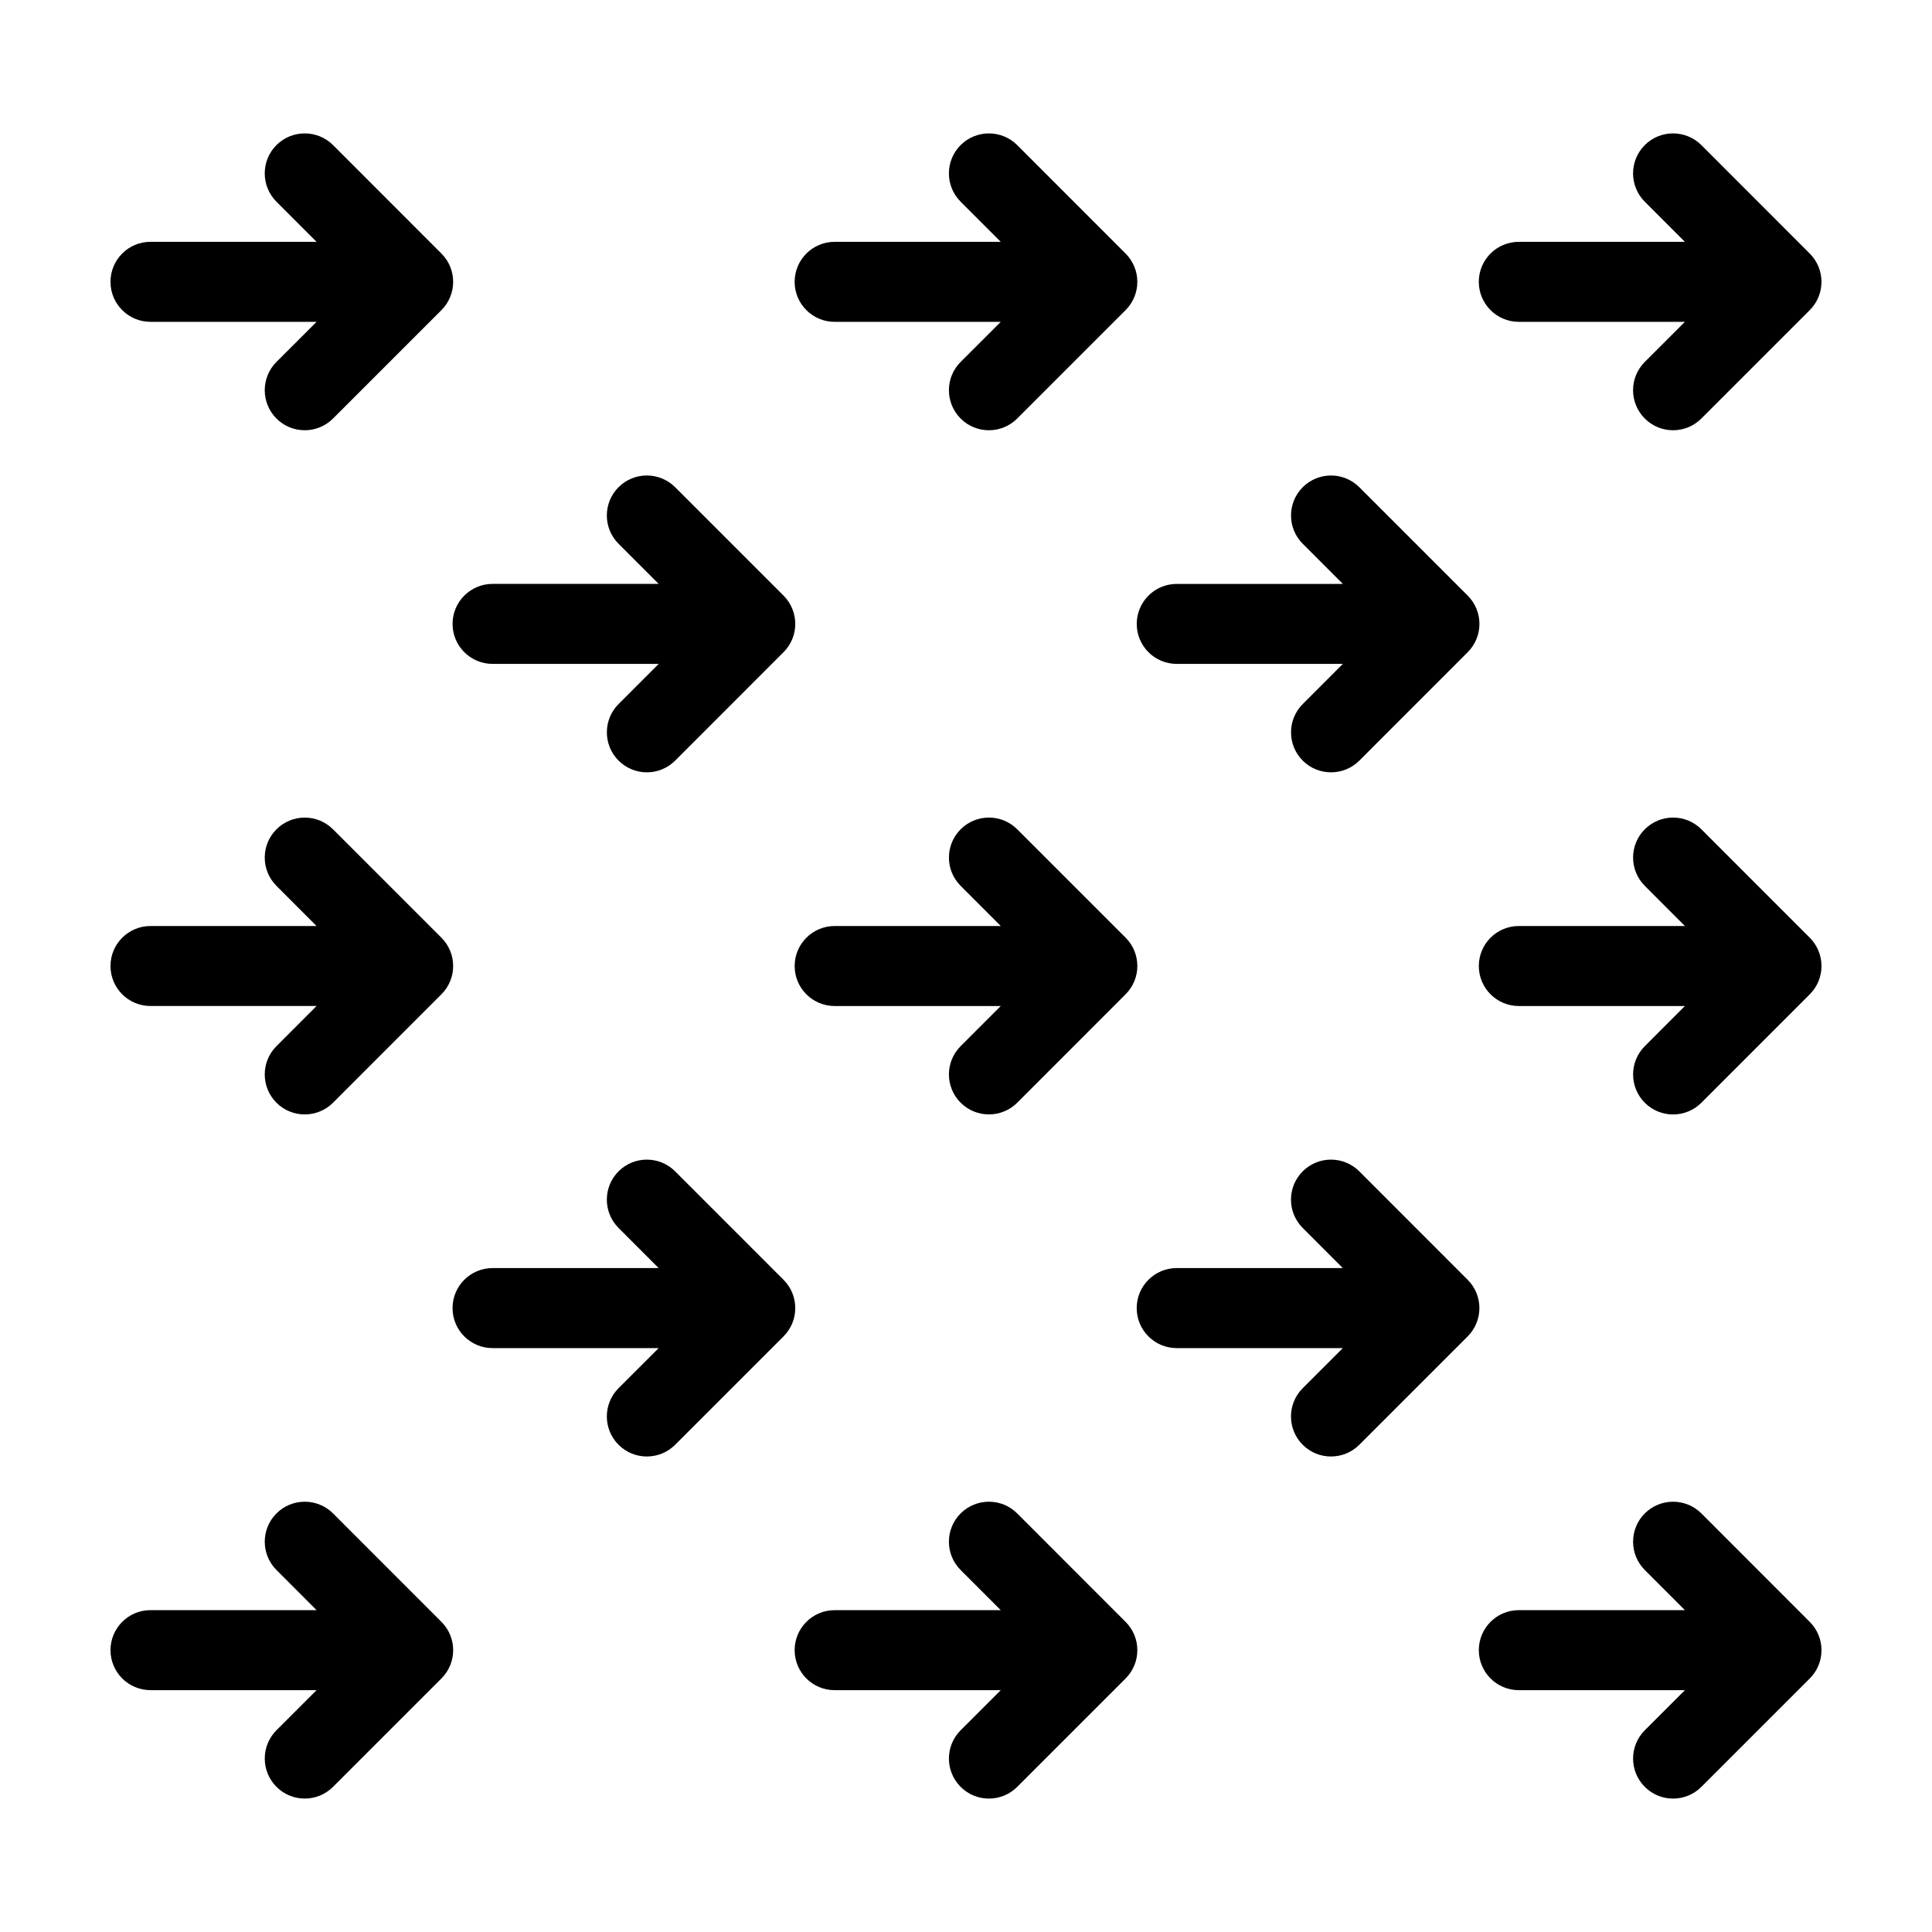 <?xml version="1.0" encoding="UTF-8"?>
<!-- Uploaded to: SVG Repo, www.svgrepo.com, Generator: SVG Repo Mixer Tools -->
<svg fill="#000000" width="800px" height="800px" version="1.1" viewBox="144 144 512 512" xmlns="http://www.w3.org/2000/svg">
 <g>
  <path d="m183.88 229.29h44.012l-10.629 10.625c-4.137 4.141-4.137 10.852 0 15 4.137 4.144 10.848 4.141 14.992 0l28.73-28.73c4.141-4.133 4.141-10.852 0-14.988l-28.727-28.746c-4.144-4.129-10.855-4.129-14.996 0-4.137 4.141-4.137 10.863 0 15l10.629 10.637-44.012-0.004c-5.852 0-10.598 4.746-10.598 10.602s4.746 10.605 10.598 10.605z"/>
  <path d="m365.19 229.29h44.023l-10.637 10.625c-4.141 4.141-4.141 10.852 0 15 4.137 4.141 10.852 4.141 14.992 0l28.73-28.73c4.141-4.133 4.141-10.852 0-14.988l-28.734-28.746c-4.137-4.129-10.852-4.129-14.988 0-4.141 4.141-4.141 10.863 0 15l10.637 10.637h-44.023c-5.848 0-10.602 4.742-10.602 10.602 0 5.856 4.75 10.602 10.602 10.602z"/>
  <path d="m546.5 229.29h44.012l-10.629 10.625c-4.137 4.141-4.137 10.852 0 15 4.137 4.144 10.848 4.141 14.992 0l28.73-28.73c4.141-4.133 4.141-10.852 0-14.988l-28.727-28.746c-4.148-4.129-10.859-4.129-14.996 0-4.137 4.141-4.137 10.863 0 15l10.629 10.637h-44.012c-5.856 0-10.602 4.742-10.602 10.602 0.004 5.856 4.75 10.602 10.602 10.602z"/>
  <path d="m183.88 410.6h44.012l-10.629 10.637c-4.137 4.141-4.137 10.852 0 15 4.137 4.133 10.848 4.133 14.992 0l28.73-28.742c4.141-4.133 4.141-10.844 0-14.988l-28.73-28.73c-4.141-4.141-10.852-4.141-14.992 0-4.141 4.141-4.137 10.852 0 14.988l10.629 10.645-44.012-0.004c-5.852-0.004-10.598 4.742-10.598 10.598 0 5.852 4.746 10.598 10.598 10.598z"/>
  <path d="m398.58 436.23c4.137 4.133 10.852 4.133 14.992 0l28.73-28.742c4.141-4.133 4.141-10.844 0-14.988l-28.73-28.73c-4.137-4.141-10.852-4.141-14.992 0s-4.141 10.852 0 14.988l10.637 10.645h-44.023c-5.848 0-10.602 4.742-10.602 10.602s4.746 10.602 10.602 10.602h44.023l-10.637 10.637c-4.141 4.137-4.141 10.848 0 14.988z"/>
  <path d="m594.88 363.77c-4.141-4.141-10.852-4.141-14.992 0s-4.137 10.852 0 14.988l10.629 10.645h-44.012c-5.856 0-10.602 4.742-10.602 10.602s4.746 10.602 10.602 10.602h44.012l-10.629 10.637c-4.137 4.141-4.137 10.852 0 15 4.137 4.133 10.848 4.133 14.992 0l28.73-28.742c4.141-4.133 4.141-10.844 0-14.988z"/>
  <path d="m232.26 545.07c-4.141-4.133-10.852-4.133-14.992 0-4.137 4.141-4.137 10.863 0 15l10.629 10.637-44.016-0.004c-5.852 0-10.598 4.742-10.598 10.598s4.746 10.605 10.602 10.605h44.012l-10.629 10.625c-4.137 4.141-4.137 10.852 0 15 4.137 4.144 10.848 4.141 14.992 0l28.73-28.73c4.141-4.133 4.141-10.852 0-14.988z"/>
  <path d="m413.57 545.07c-4.137-4.133-10.852-4.133-14.992 0-4.141 4.141-4.141 10.863 0 15l10.637 10.637h-44.023c-5.848 0-10.602 4.742-10.602 10.602s4.746 10.605 10.602 10.605h44.023l-10.637 10.625c-4.141 4.141-4.141 10.852 0 15 4.137 4.141 10.852 4.141 14.992 0l28.73-28.73c4.141-4.133 4.141-10.852 0-14.988z"/>
  <path d="m594.88 545.07c-4.141-4.133-10.852-4.133-14.992 0-4.137 4.141-4.137 10.863 0 15l10.629 10.637h-44.012c-5.856 0-10.602 4.742-10.602 10.602s4.746 10.605 10.602 10.605h44.012l-10.629 10.625c-4.137 4.141-4.137 10.852 0 15 4.137 4.144 10.848 4.141 14.992 0l28.73-28.73c4.141-4.133 4.141-10.852 0-14.988z"/>
  <path d="m351.65 483.16-28.734-28.742c-4.141-4.141-10.852-4.141-14.992 0-4.141 4.141-4.141 10.852 0 15l10.629 10.637h-44.02c-5.848 0-10.602 4.742-10.602 10.602s4.746 10.605 10.602 10.605h44.02l-10.629 10.625c-4.141 4.141-4.141 10.852 0 15 4.137 4.133 10.848 4.133 14.992 0l28.73-28.73c4.144-4.152 4.144-10.863 0.004-14.996z"/>
  <path d="m532.95 483.16-28.727-28.742c-4.141-4.141-10.855-4.141-14.992 0-4.141 4.141-4.141 10.852 0 15l10.629 10.637h-44.02c-5.856 0-10.602 4.742-10.602 10.602s4.742 10.605 10.602 10.605h44.02l-10.629 10.625c-4.141 4.141-4.141 10.852 0 15 4.133 4.133 10.848 4.133 14.992 0l28.727-28.73c4.141-4.152 4.141-10.863 0-14.996z"/>
  <path d="m274.54 319.94h44.02l-10.629 10.637c-4.141 4.133-4.141 10.852 0 15 4.137 4.133 10.848 4.133 14.992 0l28.73-28.742c4.137-4.133 4.137-10.844 0-14.988l-28.738-28.734c-4.141-4.141-10.852-4.141-14.992 0s-4.141 10.852 0 14.988l10.629 10.637h-44.02c-5.848 0-10.602 4.75-10.602 10.602 0.012 5.863 4.762 10.602 10.609 10.602z"/>
  <path d="m455.85 319.94h44.02l-10.629 10.637c-4.141 4.133-4.141 10.852 0 15 4.133 4.133 10.848 4.133 14.992 0l28.727-28.742c4.141-4.133 4.141-10.844 0-14.988l-28.727-28.73c-4.141-4.141-10.855-4.141-14.992 0-4.141 4.141-4.141 10.852 0 14.988l10.629 10.637h-44.02c-5.856 0-10.602 4.75-10.602 10.602 0 5.859 4.746 10.598 10.602 10.598z"/>
 </g>
</svg>